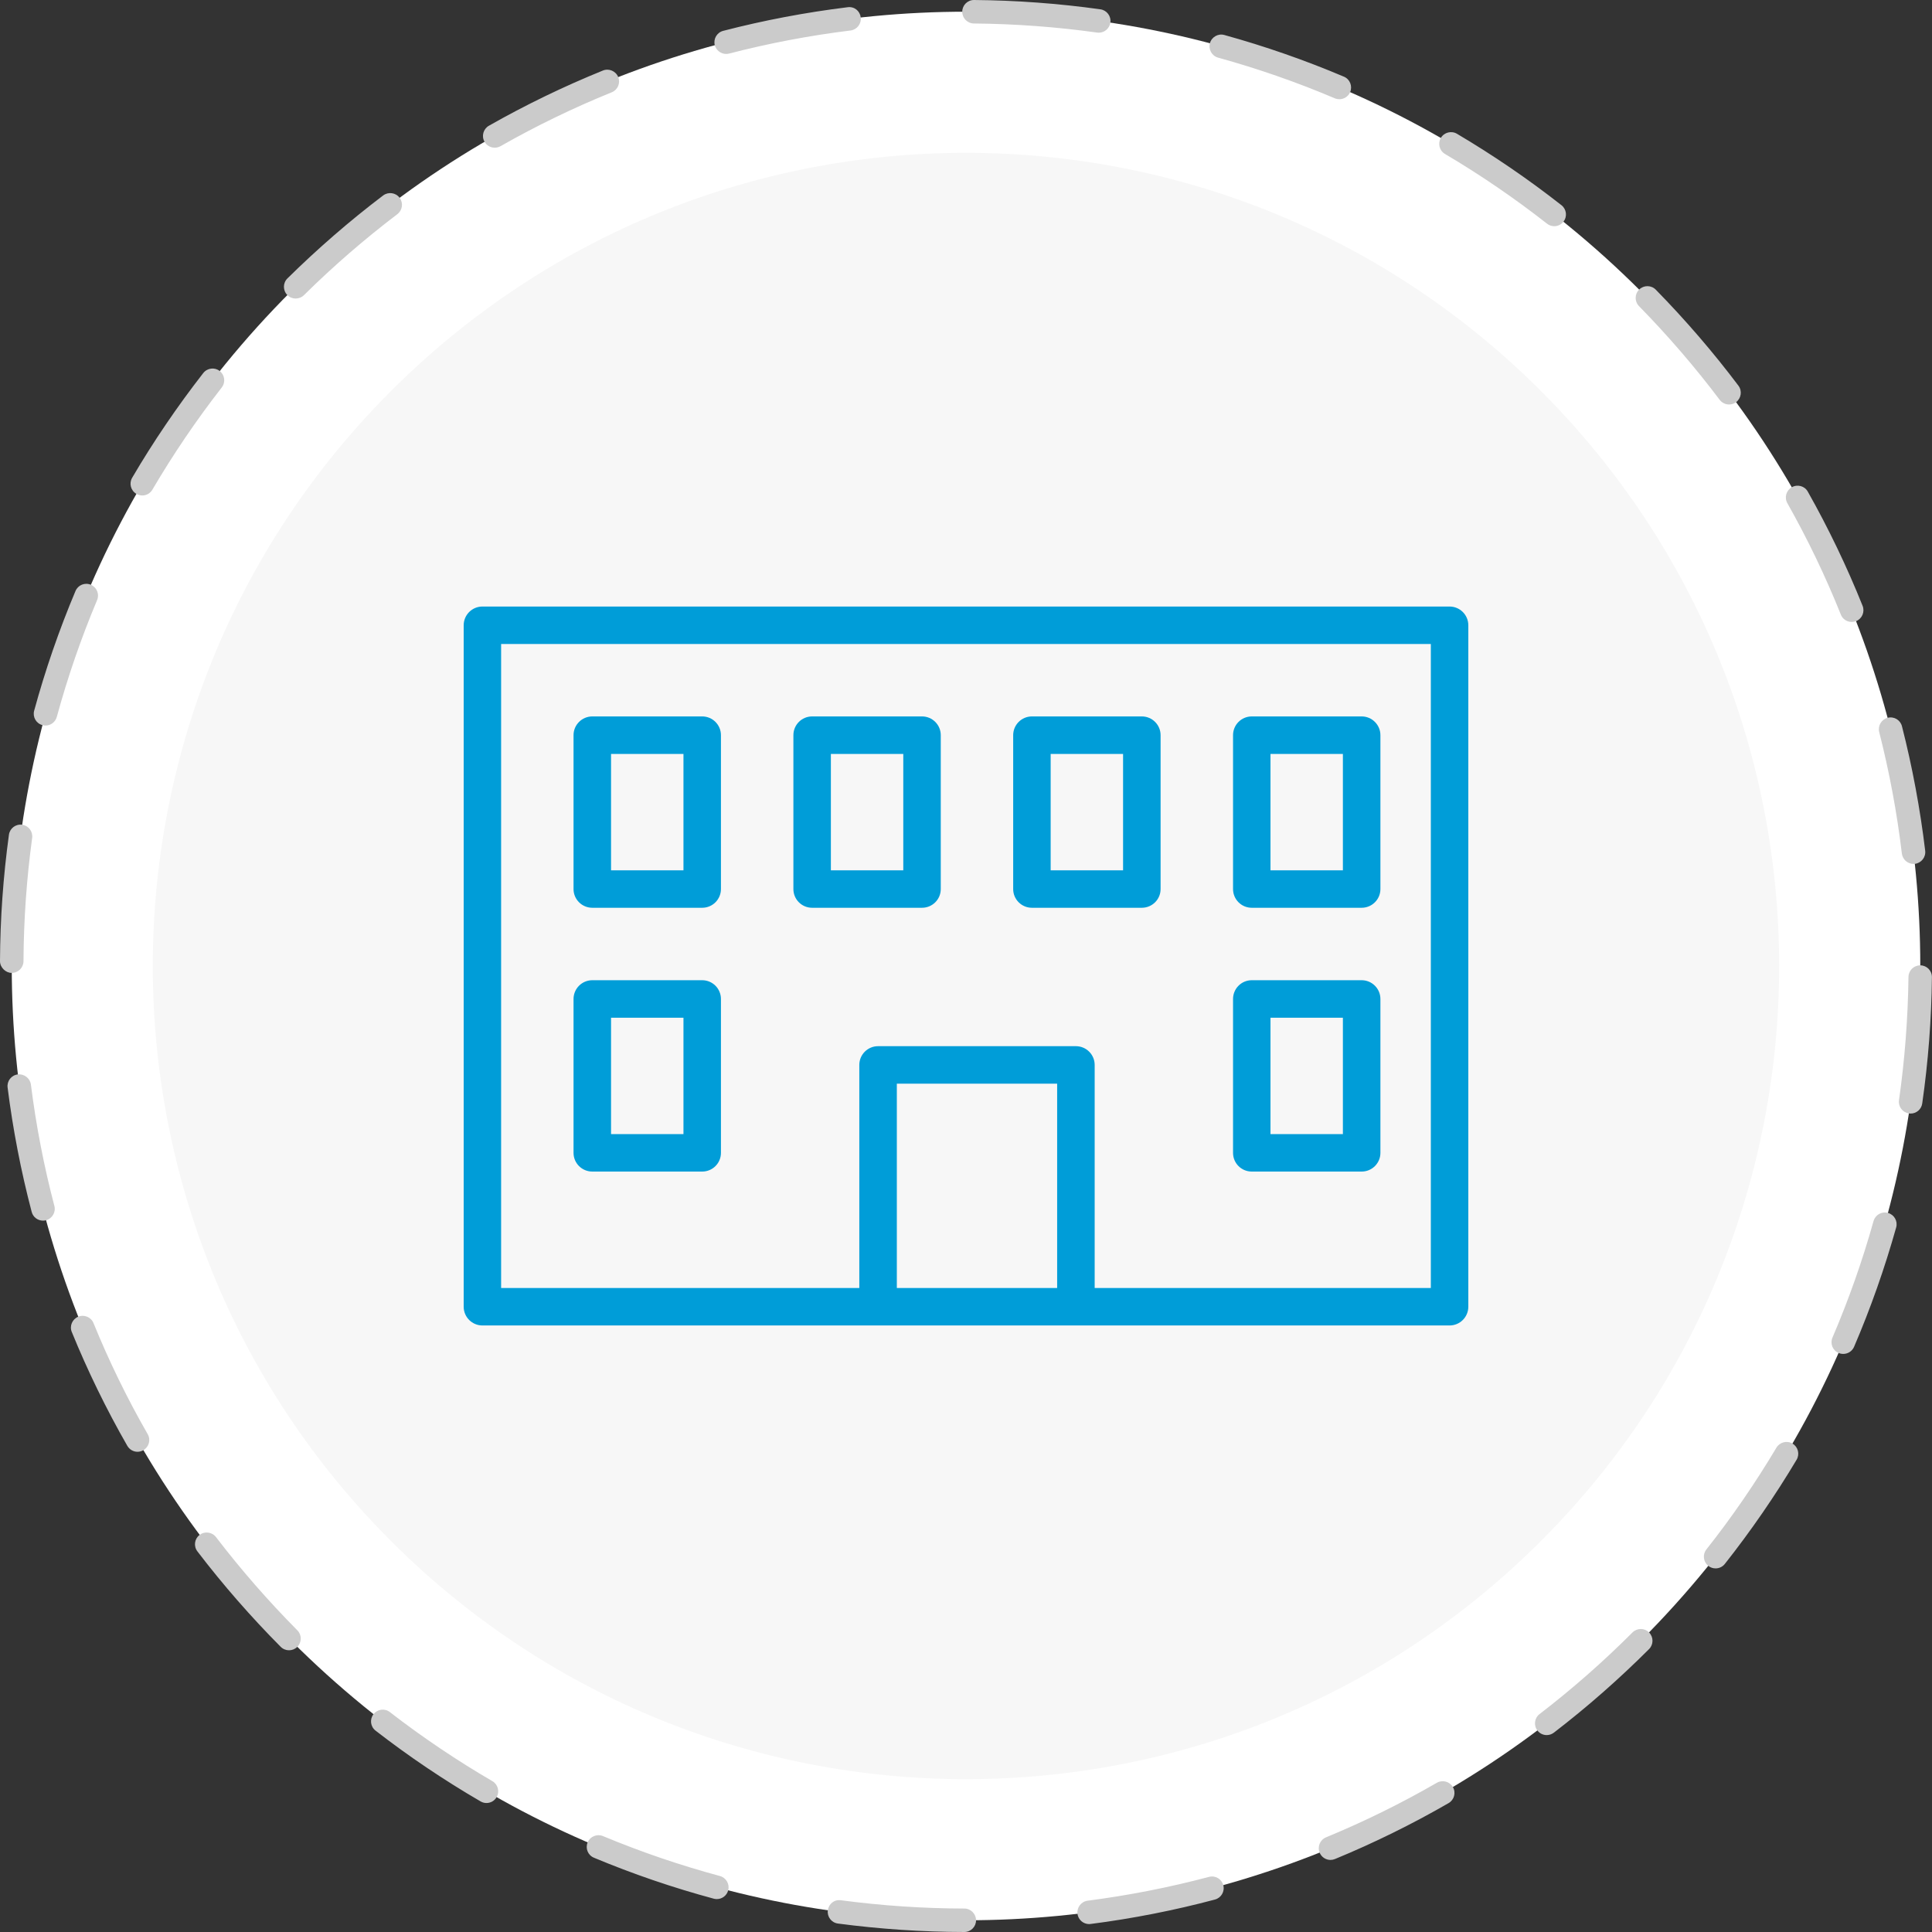 <?xml version="1.0" encoding="UTF-8" standalone="no"?>
<svg width="50px" height="50px" viewBox="0 0 50 50" version="1.1" xmlns="http://www.w3.org/2000/svg" xmlns:xlink="http://www.w3.org/1999/xlink">
    <rect x="0" y="0" width="50" height="50" fill="#333333" stroke="none"/>
    <!-- Generator: Sketch 50.2 (55047) - http://www.bohemiancoding.com/sketch -->
    <title>TACC-leyenda</title>
    <desc>Created with Sketch.</desc>
    <defs>
        <polygon id="path-1" points="0 50 49.999 50 49.999 0 0 0"></polygon>
    </defs>
    <g id="TACC-leyenda" stroke="none" stroke-width="1" fill="none" fill-rule="evenodd">
        <g>
            <path d="M42.463,42.463 C32.818,52.108 17.182,52.108 7.537,42.463 C-2.107,32.818 -2.107,17.181 7.537,7.536 C17.182,-2.108 32.818,-2.108 42.463,7.536 C52.108,17.181 52.108,32.818 42.463,42.463" id="Fill-1" fill="#FFFFFF"></path>
            <path d="M28.435,0.846 C28.422,0.846 28.408,0.845 28.393,0.843 C27.341,0.696 26.269,0.617 25.204,0.608 C25.037,0.606 24.901,0.469 24.903,0.302 C24.904,0.135 25.039,-0 25.206,-0 L25.208,-0 C26.299,0.009 27.399,0.09 28.477,0.241 C28.643,0.264 28.76,0.417 28.736,0.583 C28.715,0.736 28.585,0.846 28.435,0.846 M18.793,1.396 C18.658,1.396 18.535,1.305 18.498,1.168 C18.457,1.006 18.554,0.84 18.717,0.798 C19.77,0.525 20.854,0.32 21.937,0.187 C22.111,0.163 22.255,0.284 22.276,0.45 C22.296,0.617 22.177,0.769 22.011,0.789 C20.955,0.919 19.898,1.12 18.87,1.386 C18.844,1.393 18.819,1.396 18.793,1.396 M34.663,2.568 C34.623,2.568 34.582,2.56 34.544,2.544 C33.567,2.129 32.551,1.775 31.525,1.492 C31.363,1.447 31.268,1.279 31.313,1.117 C31.358,0.955 31.528,0.86 31.687,0.906 C32.739,1.197 33.78,1.56 34.782,1.985 C34.936,2.05 35.007,2.229 34.942,2.383 C34.893,2.499 34.781,2.568 34.663,2.568 M12.803,3.822 C12.698,3.822 12.595,3.767 12.539,3.668 C12.456,3.523 12.507,3.337 12.653,3.254 C13.601,2.715 14.593,2.235 15.604,1.825 C15.758,1.763 15.936,1.838 15.999,1.993 C16.063,2.149 15.988,2.326 15.831,2.389 C14.846,2.788 13.877,3.257 12.954,3.783 C12.906,3.809 12.855,3.822 12.803,3.822 M40.223,5.854 C40.158,5.854 40.091,5.832 40.036,5.788 C39.199,5.132 38.311,4.525 37.397,3.985 C37.251,3.9 37.205,3.713 37.289,3.569 C37.375,3.424 37.563,3.377 37.706,3.462 C38.642,4.016 39.553,4.637 40.411,5.311 C40.542,5.414 40.566,5.605 40.462,5.737 C40.402,5.814 40.313,5.854 40.223,5.854 M7.652,7.726 C7.574,7.726 7.496,7.697 7.436,7.636 C7.318,7.517 7.319,7.324 7.438,7.206 C8.217,6.438 9.05,5.715 9.915,5.059 C10.049,4.958 10.24,4.984 10.341,5.117 C10.443,5.251 10.416,5.442 10.283,5.543 C9.439,6.184 8.625,6.888 7.866,7.639 C7.806,7.697 7.729,7.726 7.652,7.726 M44.747,10.468 C44.656,10.468 44.565,10.426 44.505,10.347 C43.869,9.502 43.166,8.687 42.418,7.923 C42.3,7.803 42.302,7.611 42.422,7.493 C42.542,7.375 42.735,7.377 42.852,7.497 C43.619,8.28 44.339,9.116 44.991,9.982 C45.091,10.116 45.064,10.306 44.93,10.408 C44.876,10.449 44.812,10.468 44.747,10.468 M3.682,12.823 C3.63,12.823 3.578,12.809 3.529,12.781 C3.384,12.696 3.335,12.51 3.42,12.365 C3.969,11.428 4.589,10.517 5.26,9.655 C5.364,9.522 5.555,9.499 5.686,9.601 C5.818,9.704 5.842,9.895 5.739,10.028 C5.084,10.868 4.481,11.758 3.944,12.672 C3.888,12.769 3.786,12.823 3.682,12.823 M47.922,16.096 C47.802,16.096 47.688,16.025 47.641,15.906 C47.245,14.917 46.779,13.947 46.257,13.023 C46.174,12.876 46.226,12.692 46.372,12.609 C46.518,12.527 46.704,12.576 46.786,12.724 C47.321,13.672 47.798,14.666 48.204,15.679 C48.266,15.835 48.191,16.012 48.036,16.075 C47.998,16.089 47.96,16.096 47.922,16.096 M1.177,18.777 C1.151,18.777 1.124,18.774 1.097,18.766 C0.935,18.722 0.84,18.555 0.884,18.393 C1.171,17.341 1.531,16.298 1.954,15.295 C2.019,15.14 2.197,15.068 2.351,15.133 C2.505,15.199 2.579,15.376 2.513,15.531 C2.101,16.51 1.75,17.527 1.47,18.553 C1.433,18.688 1.311,18.777 1.177,18.777 M49.522,22.358 C49.37,22.358 49.239,22.244 49.22,22.09 C49.094,21.033 48.896,19.975 48.634,18.947 C48.593,18.783 48.691,18.618 48.853,18.576 C49.019,18.535 49.182,18.634 49.223,18.796 C49.492,19.851 49.694,20.935 49.824,22.018 C49.843,22.184 49.724,22.335 49.558,22.356 C49.545,22.357 49.534,22.358 49.522,22.358 M0.304,25.178 C0.154,25.183 -0.001,25.041 0,24.873 C0.005,23.783 0.083,22.683 0.231,21.604 C0.253,21.439 0.405,21.321 0.573,21.344 C0.739,21.367 0.855,21.52 0.832,21.687 C0.689,22.74 0.613,23.813 0.608,24.876 C0.607,25.043 0.471,25.178 0.304,25.178 M49.447,28.819 C49.432,28.819 49.418,28.818 49.404,28.816 C49.238,28.791 49.122,28.638 49.146,28.472 C49.296,27.418 49.378,26.345 49.391,25.283 C49.393,25.117 49.529,24.983 49.695,24.983 L49.699,24.983 C49.867,24.985 50,25.122 49.998,25.29 C49.986,26.378 49.902,27.478 49.747,28.558 C49.726,28.709 49.596,28.819 49.447,28.819 M1.113,31.59 C0.978,31.59 0.855,31.5 0.82,31.364 C0.543,30.31 0.333,29.227 0.197,28.146 C0.175,27.979 0.293,27.826 0.46,27.806 C0.623,27.786 0.779,27.904 0.8,28.07 C0.933,29.125 1.137,30.181 1.407,31.209 C1.45,31.371 1.352,31.537 1.19,31.58 C1.164,31.587 1.138,31.59 1.113,31.59 M47.704,35.039 C47.663,35.039 47.622,35.032 47.583,35.015 C47.429,34.95 47.358,34.771 47.424,34.617 C47.841,33.643 48.2,32.628 48.487,31.601 C48.533,31.44 48.698,31.344 48.862,31.391 C49.024,31.436 49.118,31.604 49.073,31.765 C48.777,32.819 48.411,33.859 47.983,34.856 C47.933,34.971 47.821,35.039 47.704,35.039 M3.559,37.572 C3.454,37.572 3.352,37.516 3.295,37.418 C2.751,36.469 2.268,35.478 1.858,34.472 C1.794,34.317 1.87,34.14 2.025,34.076 C2.179,34.012 2.358,34.088 2.42,34.242 C2.82,35.224 3.291,36.191 3.823,37.117 C3.907,37.262 3.856,37.448 3.71,37.531 C3.663,37.558 3.611,37.572 3.559,37.572 M44.4,40.59 C44.333,40.59 44.267,40.569 44.211,40.525 C44.08,40.42 44.057,40.23 44.162,40.098 C44.822,39.264 45.43,38.378 45.974,37.465 C46.06,37.322 46.247,37.274 46.39,37.36 C46.535,37.446 46.581,37.632 46.497,37.776 C45.939,38.712 45.314,39.619 44.638,40.475 C44.578,40.551 44.489,40.59 44.4,40.59 M7.48,42.709 C7.401,42.709 7.324,42.679 7.264,42.619 C6.495,41.845 5.769,41.014 5.109,40.15 C5.006,40.016 5.032,39.825 5.165,39.724 C5.297,39.622 5.489,39.647 5.591,39.781 C6.236,40.624 6.944,41.435 7.695,42.192 C7.813,42.311 7.813,42.502 7.694,42.621 C7.634,42.68 7.557,42.709 7.48,42.709 M40.029,44.904 C39.938,44.904 39.848,44.864 39.788,44.785 C39.686,44.653 39.711,44.461 39.844,44.36 C40.684,43.714 41.494,43.004 42.248,42.248 C42.367,42.129 42.56,42.129 42.678,42.248 C42.796,42.367 42.796,42.559 42.678,42.678 C41.904,43.451 41.075,44.18 40.214,44.841 C40.159,44.883 40.094,44.904 40.029,44.904 M12.589,46.662 C12.538,46.662 12.486,46.649 12.437,46.62 C11.496,46.073 10.581,45.457 9.72,44.789 C9.587,44.687 9.563,44.496 9.665,44.364 C9.768,44.231 9.958,44.205 10.091,44.31 C10.932,44.96 11.824,45.561 12.743,46.096 C12.887,46.18 12.937,46.367 12.852,46.511 C12.796,46.608 12.694,46.662 12.589,46.662 M34.433,48.135 C34.314,48.135 34.201,48.064 34.153,47.948 C34.088,47.792 34.162,47.615 34.318,47.55 C35.301,47.144 36.267,46.669 37.186,46.138 C37.329,46.055 37.516,46.103 37.601,46.249 C37.685,46.394 37.635,46.58 37.49,46.664 C36.547,47.208 35.558,47.696 34.548,48.112 C34.511,48.127 34.472,48.135 34.433,48.135 M18.552,49.148 C18.526,49.148 18.499,49.145 18.473,49.138 C17.418,48.854 16.374,48.497 15.372,48.078 C15.216,48.014 15.143,47.836 15.208,47.681 C15.272,47.527 15.45,47.454 15.605,47.518 C16.584,47.926 17.603,48.274 18.631,48.551 C18.793,48.595 18.889,48.761 18.845,48.923 C18.809,49.059 18.686,49.148 18.552,49.148 M28.187,49.795 C28.036,49.795 27.906,49.684 27.885,49.531 C27.865,49.364 27.981,49.211 28.148,49.19 C29.206,49.053 30.261,48.846 31.287,48.574 C31.453,48.53 31.616,48.627 31.659,48.788 C31.702,48.95 31.605,49.117 31.443,49.16 C30.392,49.44 29.31,49.653 28.226,49.792 C28.213,49.794 28.2,49.795 28.187,49.795 M24.956,50 C23.868,49.998 22.767,49.924 21.685,49.781 C21.519,49.759 21.402,49.606 21.424,49.44 C21.447,49.275 21.585,49.153 21.766,49.179 C22.822,49.319 23.895,49.391 24.957,49.393 C25.124,49.393 25.26,49.53 25.26,49.697 C25.26,49.865 25.124,50 24.956,50" id="Fill-3" fill="#CBCBCB"></path>
            <path d="M39.719,40.04 C31.412,48.17 18.089,48.026 9.959,39.72 C1.829,31.413 1.973,18.09 10.28,9.96 C18.586,1.83 31.909,1.974 40.039,10.28 C48.169,18.587 48.026,31.91 39.719,40.04" id="Fill-6" fill="#F7F7F7"></path>
            <path d="M37.03,33.333 L28.33,33.333 L28.33,27.56 C28.33,27.292 28.112,27.075 27.844,27.075 L22.724,27.075 C22.457,27.075 22.239,27.292 22.239,27.56 L22.239,33.333 L12.969,33.333 L12.969,16.667 L37.03,16.667 L37.03,33.333 Z M23.21,33.333 L27.359,33.333 L27.359,28.045 L23.21,28.045 L23.21,33.333 Z M37.514,15.697 L12.485,15.697 C12.217,15.697 12,15.914 12,16.183 L12,33.817 C12,34.086 12.217,34.303 12.485,34.303 L22.724,34.303 L27.844,34.303 L37.514,34.303 C37.783,34.303 38,34.086 38,33.817 L38,16.183 C38,15.914 37.783,15.697 37.514,15.697 Z" id="Fill-8" fill="#009DD8"></path>
            <mask id="mask-2" fill="white">
                <use xlink:href="#path-1"></use>
            </mask>
            <g id="Clip-11"></g>
            <path d="M15.814,22.524 L17.688,22.524 L17.688,19.512 L15.814,19.512 L15.814,22.524 Z M15.329,23.493 L18.173,23.493 C18.441,23.493 18.658,23.276 18.658,23.009 L18.658,19.026 C18.658,18.759 18.441,18.541 18.173,18.541 L15.329,18.541 C15.061,18.541 14.843,18.759 14.843,19.026 L14.843,23.009 C14.843,23.276 15.061,23.493 15.329,23.493 Z" id="Fill-10" fill="#009DD8"></path>
            <path d="M21.503,22.524 L23.377,22.524 L23.377,19.512 L21.503,19.512 L21.503,22.524 Z M21.018,23.493 L23.862,23.493 C24.13,23.493 24.347,23.276 24.347,23.009 L24.347,19.026 C24.347,18.759 24.13,18.541 23.862,18.541 L21.018,18.541 C20.749,18.541 20.533,18.759 20.533,19.026 L20.533,23.009 C20.533,23.276 20.749,23.493 21.018,23.493 Z" id="Fill-12" fill="#009DD8"></path>
            <path d="M27.191,22.524 L29.065,22.524 L29.065,19.512 L27.191,19.512 L27.191,22.524 Z M26.706,23.493 L29.55,23.493 C29.819,23.493 30.036,23.276 30.036,23.009 L30.036,19.026 C30.036,18.759 29.819,18.541 29.55,18.541 L26.706,18.541 C26.438,18.541 26.221,18.759 26.221,19.026 L26.221,23.009 C26.221,23.276 26.438,23.493 26.706,23.493 Z" id="Fill-13" fill="#009DD8"></path>
            <path d="M32.88,22.524 L34.754,22.524 L34.754,19.512 L32.88,19.512 L32.88,22.524 Z M32.396,23.493 L35.24,23.493 C35.507,23.493 35.725,23.276 35.725,23.009 L35.725,19.026 C35.725,18.759 35.507,18.541 35.24,18.541 L32.396,18.541 C32.127,18.541 31.911,18.759 31.911,19.026 L31.911,23.009 C31.911,23.276 32.127,23.493 32.396,23.493 Z" id="Fill-14" fill="#009DD8"></path>
            <path d="M15.814,29.351 L17.688,29.351 L17.688,26.339 L15.814,26.339 L15.814,29.351 Z M15.329,30.32 L18.173,30.32 C18.441,30.32 18.658,30.104 18.658,29.836 L18.658,25.854 C18.658,25.586 18.441,25.368 18.173,25.368 L15.329,25.368 C15.061,25.368 14.843,25.586 14.843,25.854 L14.843,29.836 C14.843,30.104 15.061,30.32 15.329,30.32 Z" id="Fill-15" fill="#009DD8"></path>
            <path d="M32.88,29.351 L34.754,29.351 L34.754,26.339 L32.88,26.339 L32.88,29.351 Z M32.396,30.32 L35.24,30.32 C35.507,30.32 35.725,30.104 35.725,29.836 L35.725,25.854 C35.725,25.586 35.507,25.368 35.24,25.368 L32.396,25.368 C32.127,25.368 31.911,25.586 31.911,25.854 L31.911,29.836 C31.911,30.104 32.127,30.32 32.396,30.32 Z" id="Fill-16" fill="#009DD8"></path>
        </g>
    </g>
</svg>